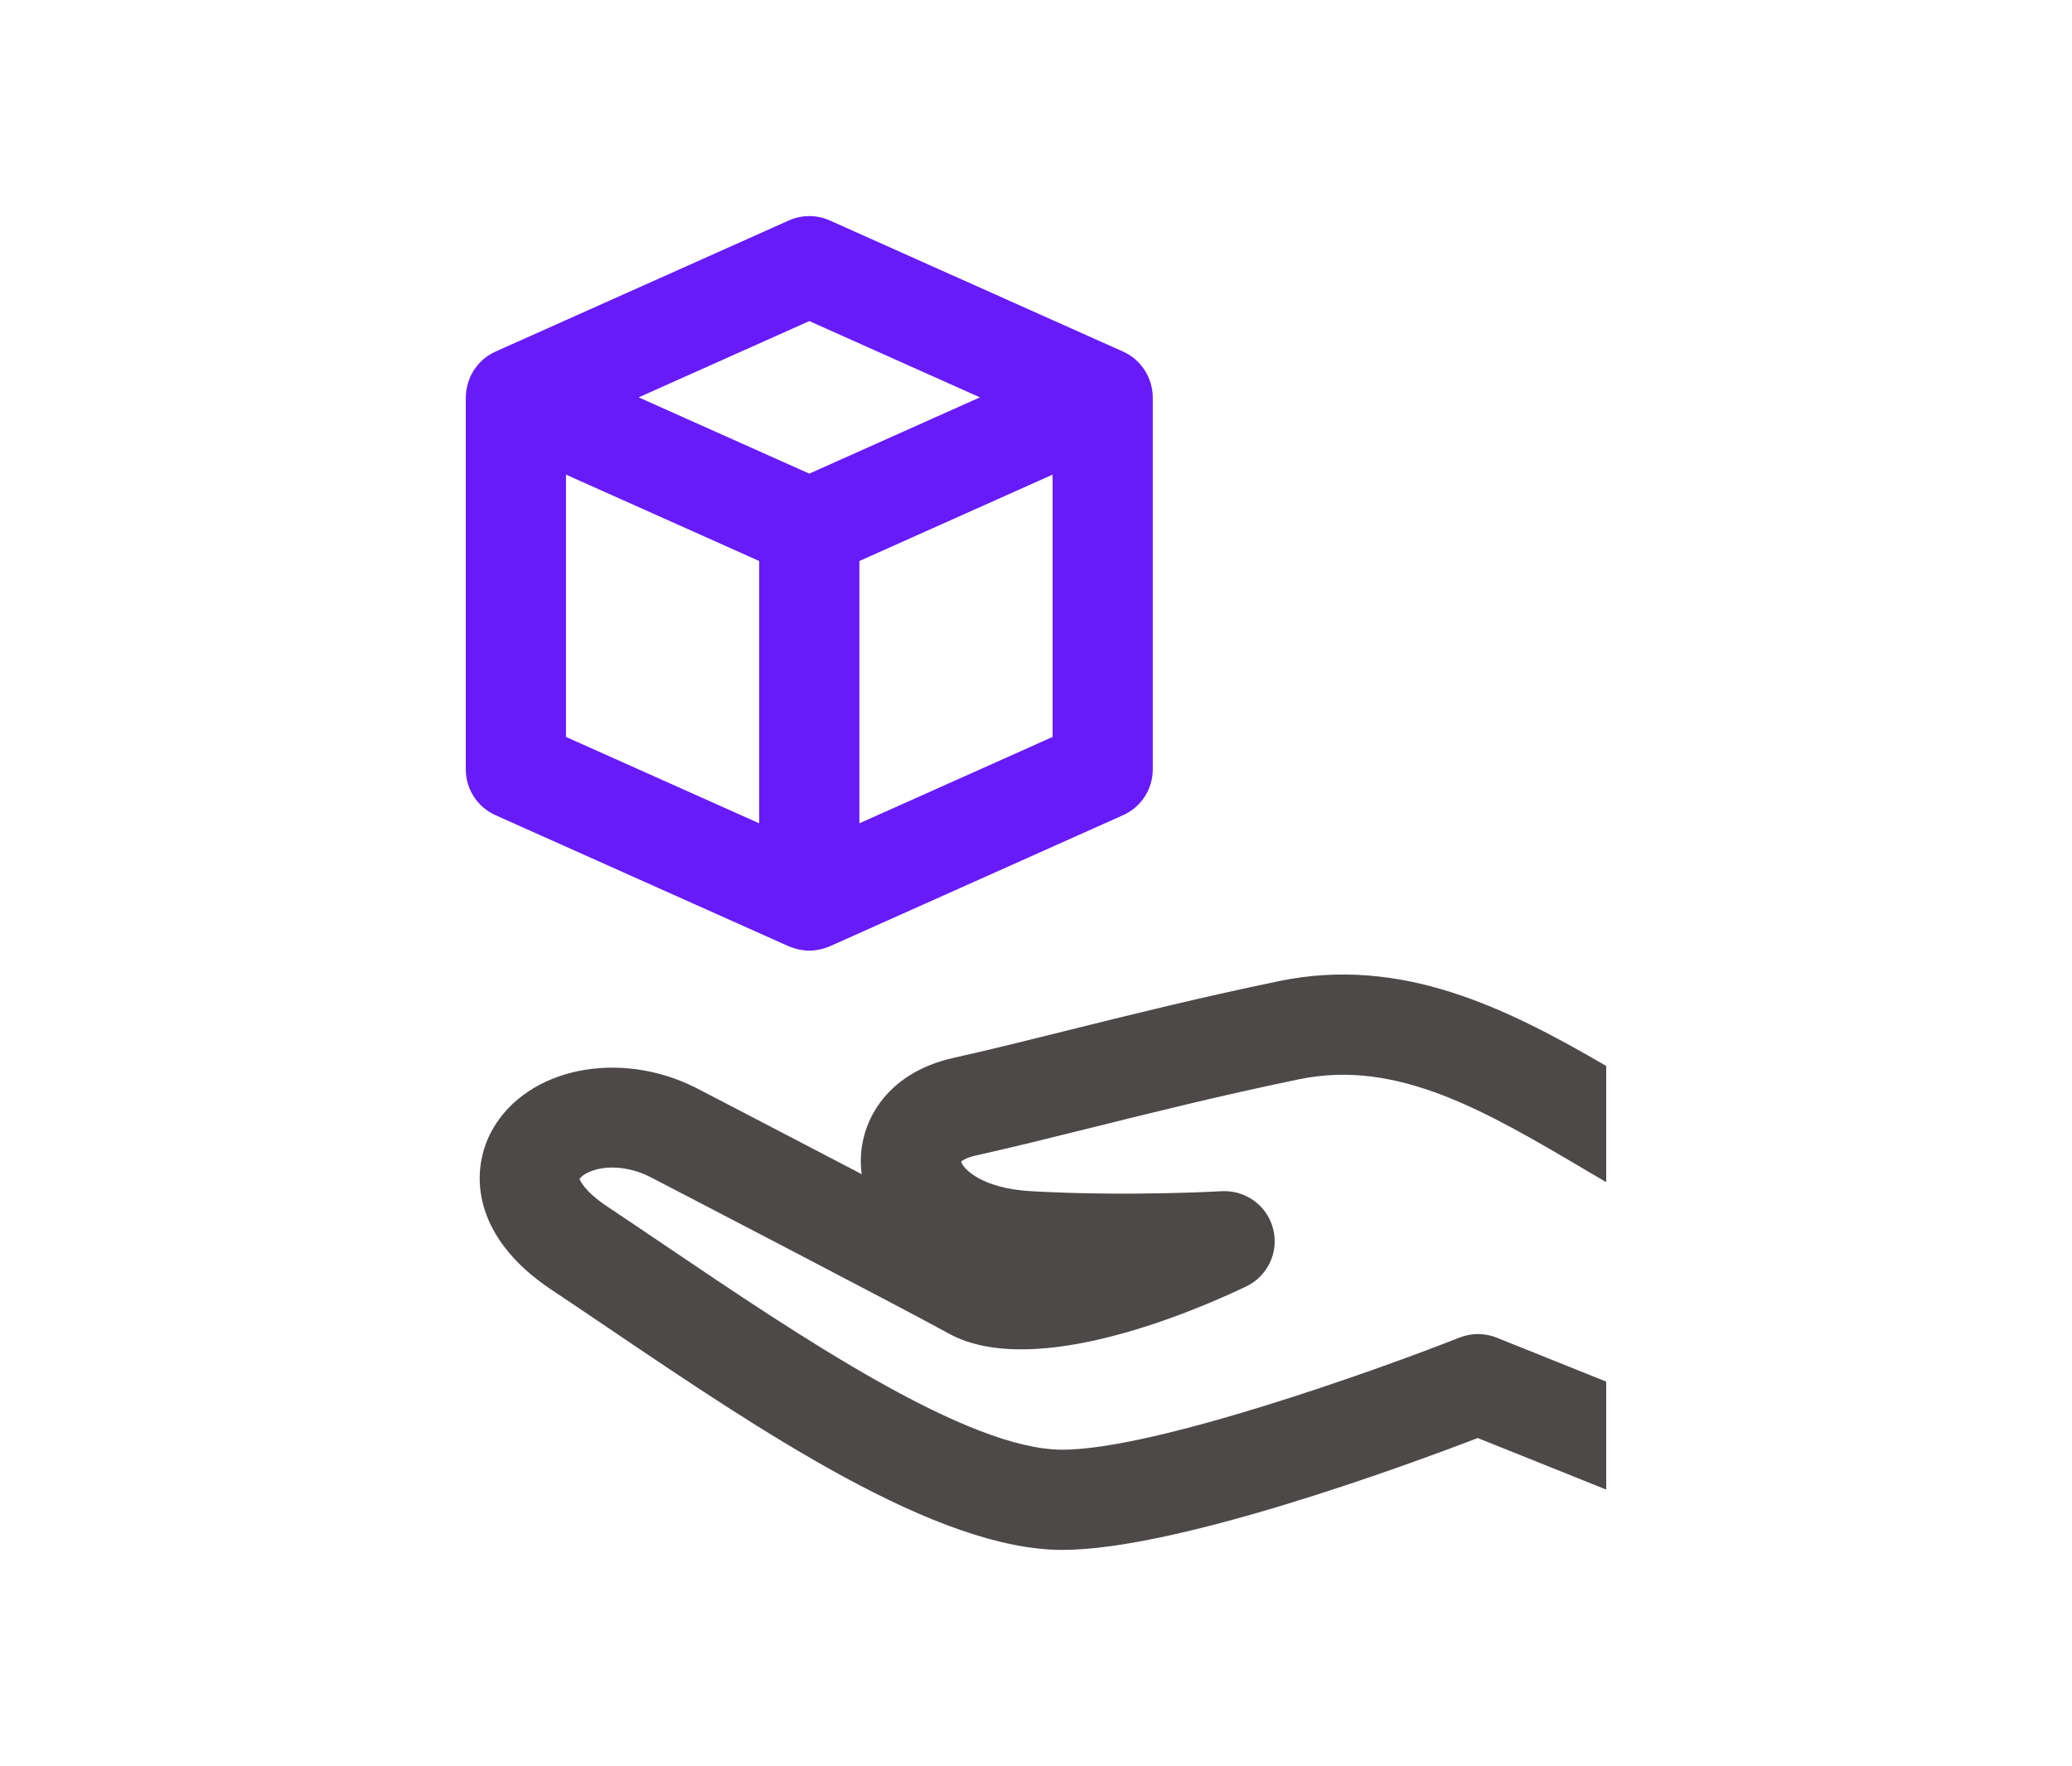 <?xml version="1.0" encoding="UTF-8"?>
<svg id="_レイヤー_1" data-name="レイヤー_1" xmlns="http://www.w3.org/2000/svg" version="1.1" viewBox="0 0 118.628 101.119">
  <!-- Generator: Adobe Illustrator 29.0.1, SVG Export Plug-In . SVG Version: 2.1.0 Build 192)  -->
  <defs>
    <style>
      .st0 {
        fill: #681bf9;
      }

      .st1 {
        fill: #4c4948;
      }
    </style>
  </defs>
  <path class="st0" d="M65.971,22.361c-.006-.043-.016-.084-.024-.126-.016-.086-.033-.171-.057-.254-.013-.048-.03-.094-.045-.141-.025-.076-.053-.15-.084-.223-.02-.046-.042-.092-.064-.137-.036-.071-.074-.141-.115-.209-.025-.042-.05-.083-.077-.124-.047-.069-.098-.135-.151-.201-.028-.035-.055-.07-.085-.104-.064-.072-.135-.14-.207-.206-.023-.021-.044-.045-.068-.065-.095-.081-.195-.157-.301-.226-.002-.002-.005-.002-.008-.004-.121-.078-.248-.148-.382-.208l-16.797-7.51c-.745-.333-1.597-.333-2.342,0l-16.798,7.51c-.134.06-.261.13-.382.208-.002.002-.005.002-.008.004-.106.069-.206.145-.301.226-.024.021-.045.044-.068.065-.072.066-.143.133-.207.206-.03.033-.056.069-.085.104-.053.065-.104.131-.151.201-.027.04-.052.082-.077.123-.041.068-.08.138-.116.21-.022.045-.043.09-.063.136-.032.073-.059.148-.085.224-.016.047-.032.093-.045.141-.023.083-.041.168-.057.254-.008.042-.018.083-.024.126-.018.129-.029.26-.029.392v21.303c0,1.131.665,2.157,1.697,2.619l16.798,7.51c.013.006.026.007.039.013.152.065.309.114.468.152.045.011.09.021.136.029.175.033.35.055.528.055s.353-.022.528-.055c.046-.009.09-.019.136-.029.159-.038.316-.087.468-.152.013-.005.026-.007.039-.013l16.797-7.51c1.032-.462,1.697-1.487,1.697-2.619v-21.303c0-.132-.011-.263-.029-.392ZM46.335,18.385l9.769,4.367-9.769,4.367-9.77-4.367,9.77-4.367ZM32.405,27.177l3.882,1.735,7.18,3.21v15.019l-11.062-4.945v-15.019ZM60.264,42.196l-11.061,4.945v-15.019l10.231-4.574.83-.371v15.019Z"/>
  <path class="st1" d="M73.213,56.18c-4.577.949-8.59,1.948-12.13,2.829-2.305.574-4.483,1.116-6.502,1.566-3.935.876-5.487,3.825-5.28,6.359.008.098.018.197.032.295-4.475-2.34-9.186-4.786-9.553-4.976-4.367-2.165-9.549-1.099-11.557,2.374-1.345,2.327-1.278,6.136,3.338,9.213,1.063.709,2.159,1.45,3.276,2.205,8.806,5.953,18.789,12.7,25.992,12.7,6.55,0,19.7-4.842,23.776-6.406l7.355,2.951v-6.182l-6.271-2.516c-.679-.273-1.44-.275-2.122-.006-4.522,1.786-17.423,6.421-22.739,6.421-5.446,0-15.057-6.496-22.78-11.716-1.127-.762-2.233-1.51-3.307-2.225-1.253-.836-1.54-1.479-1.557-1.56.023-.052.209-.283.703-.462.951-.348,2.203-.217,3.296.325.145.075,14.518,7.537,17.118,8.977,4.92,2.725,14.293-1.368,17.049-2.688,1.237-.592,1.882-1.977,1.538-3.305s-1.572-2.219-2.947-2.146c-.053.003-5.362.311-10.906,0-2.853-.16-3.905-1.301-4.009-1.694.085-.079.327-.234.8-.34,2.089-.465,4.3-1.015,6.642-1.598,3.489-.869,7.442-1.853,11.908-2.778,5.638-1.169,10.688,1.817,16.534,5.274.347.205.7.409,1.05.615v-6.652c-5.724-3.329-11.71-6.314-18.748-4.855Z"/>
</svg>
